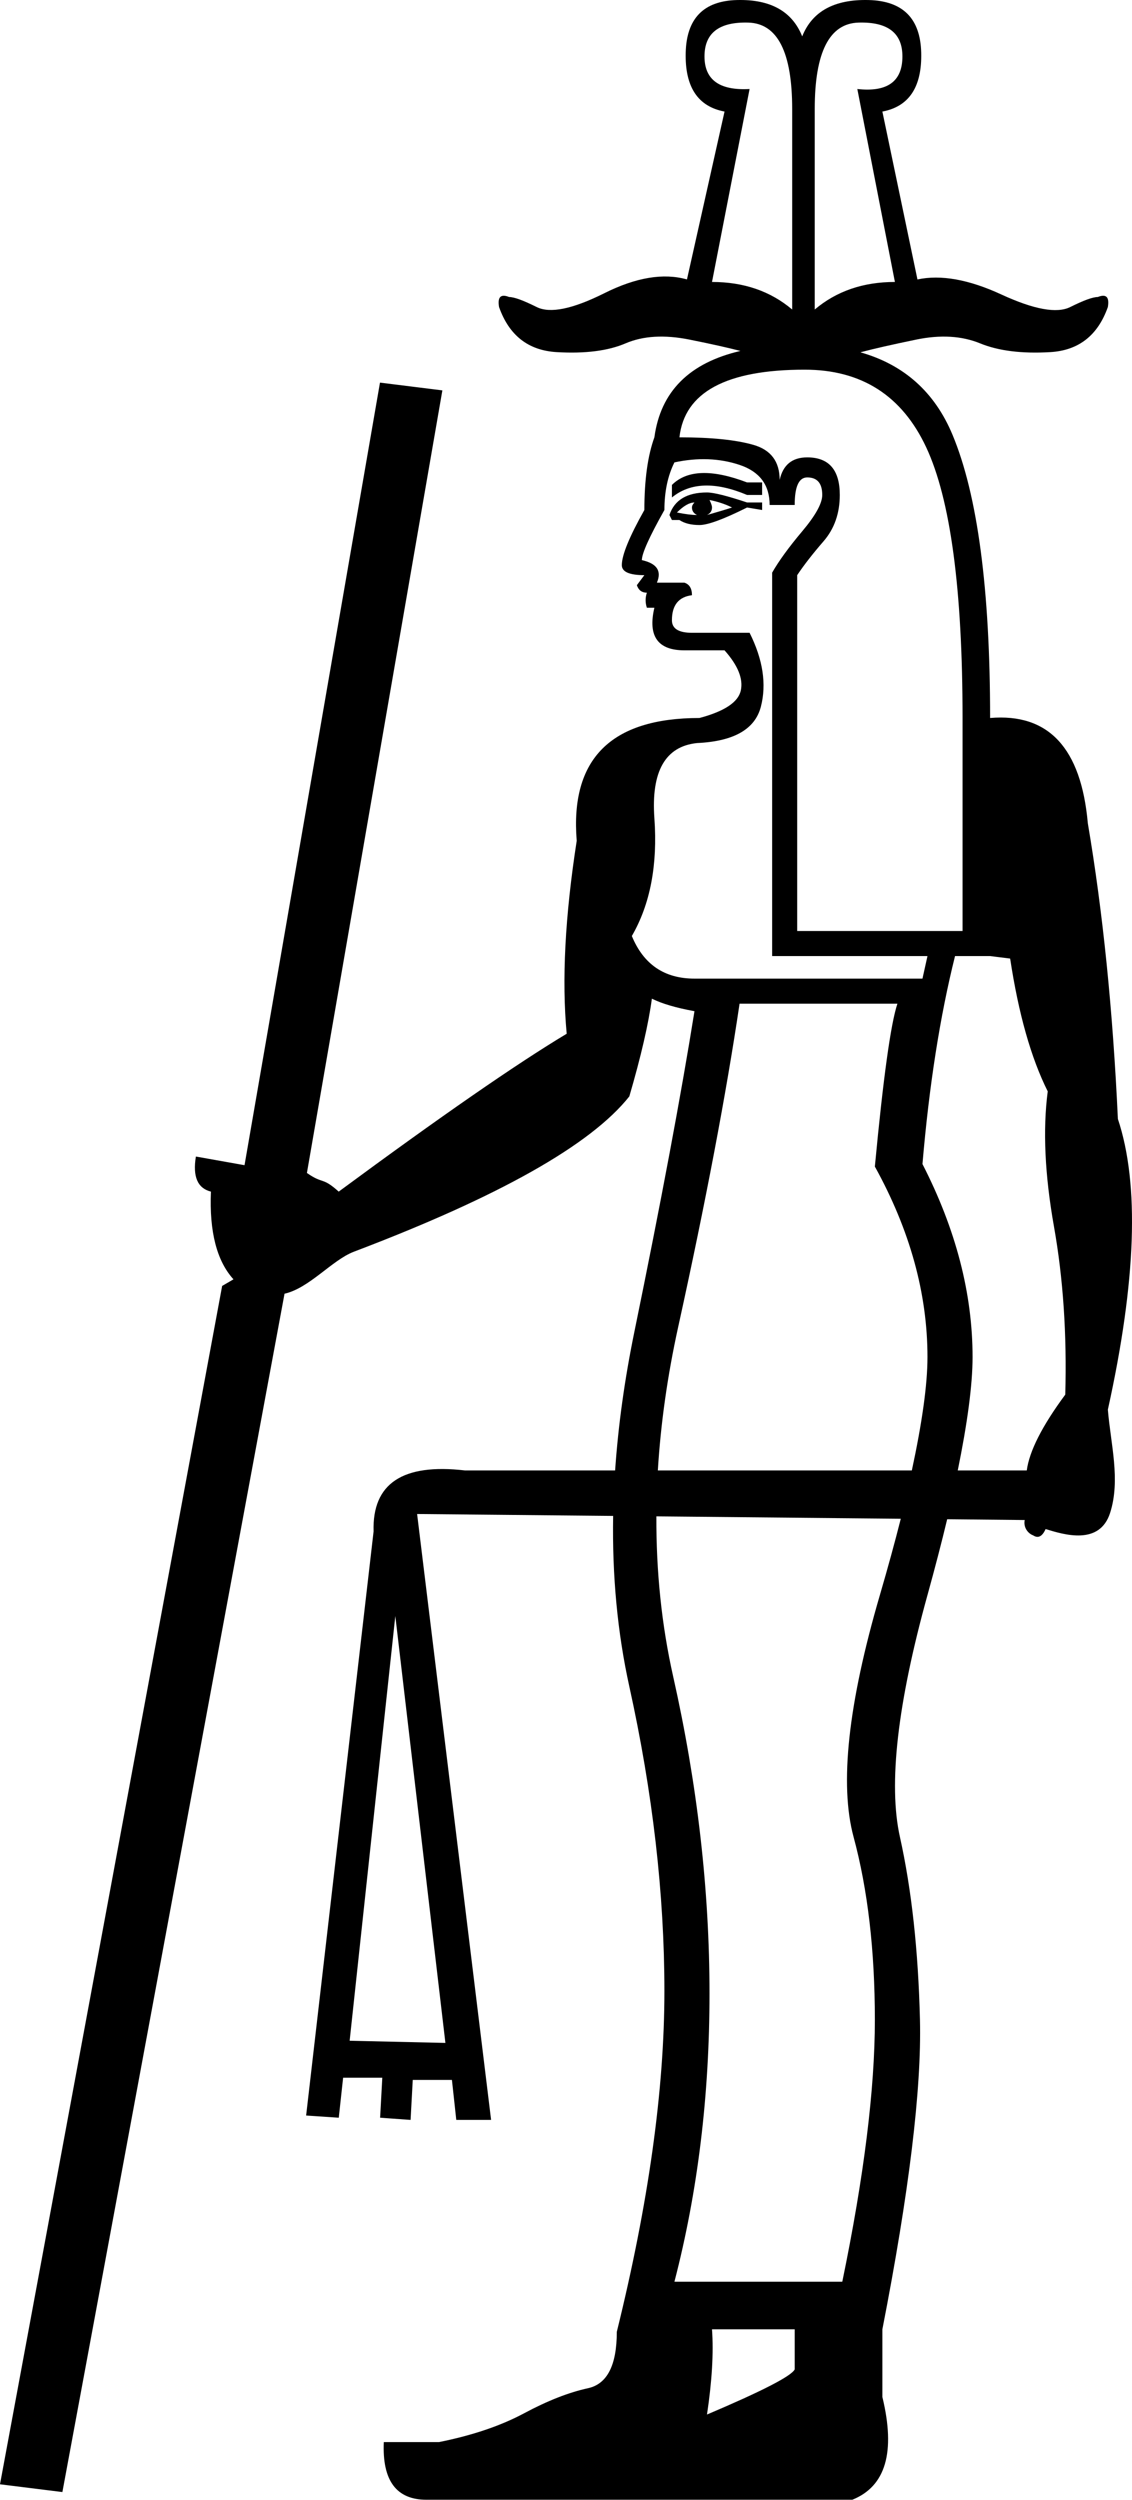 <?xml version="1.0" encoding="UTF-8" standalone="no"?>
<svg
   width="815.193"
   height="1800"
   version="1.1"
   id="svg1"
   xml:space="preserve"
   xmlns="http://www.w3.org/2000/svg"
   xmlns:svg="http://www.w3.org/2000/svg"><defs
     id="defs1" /><path
     id="path1"
     style="fill:#000000;stroke:none;stroke-width:100.511"
     d="m 530.785,0.029 c -24.056,0.601 -36.385,13.231 -36.986,37.889 -0.601,24.658 8.72,38.791 27.965,42.4 l -27.063,120.883 c -16.84,-4.811 -36.686,-1.503 -59.539,9.924 -22.854,11.427 -39.093,14.735 -48.715,9.924 -9.623,-4.811 -16.238,-7.216 -19.847,-7.216 -6.014,-2.406 -8.419,-9e-4 -7.216,7.216 7.217,20.448 21.049,31.273 41.497,32.476 20.448,1.203 36.988,-0.901 49.618,-6.314 12.63,-5.413 27.965,-6.316 46.008,-2.708 16.323,3.265 27.788,5.881 36.727,8.161 -36.806,8.544 -57.532,29.232 -61.987,62.204 -4.811,13.231 -7.216,30.672 -7.216,52.323 -10.825,19.245 -16.239,32.477 -16.239,39.694 0,4.811 5.414,7.216 16.239,7.216 l -5.413,7.218 c 1.203,3.608 3.608,5.411 7.216,5.411 -1.203,3.608 -1.203,7.218 0,10.826 h 5.413 c -4.811,20.448 2.405,30.673 21.65,30.673 h 28.868 c 9.623,10.825 13.533,20.446 11.729,28.866 -1.804,8.42 -11.729,15.036 -29.771,19.847 -63.75,0 -93.219,29.469 -88.407,88.407 -8.42,54.127 -10.825,100.437 -7.216,138.927 -36.085,21.651 -90.813,59.54 -164.185,113.667 -12.028,-10.825 -10.98,-5.103 -22.893,-13.428 l 97.544,-563.446 -44.929,-5.592 -97.544,563.446 -35.021,-6.24 c -2.406,14.434 1.203,22.854 10.826,25.26 -1.203,28.868 4.211,49.916 16.239,63.147 l -8.161,4.758 L 0,1788.637 44.929,1794.228 204.902,931.442 c 17.873,-4.026 34.198,-24.183 49.835,-30.197 104.645,-39.693 170.802,-76.98 198.466,-111.862 8.42,-28.868 13.831,-52.323 16.237,-70.365 7.217,3.608 17.442,6.615 30.673,9.021 -9.623,60.141 -24.057,137.123 -43.302,230.943 -7.06,34.417 -11.639,67.636 -13.843,99.706 h -108.116 c -44.923,-5.223 -66.863,9.405 -65.819,43.885 l -48.578,420.561 23.505,1.578 3.134,-28.794 h 28.209 l -1.568,28.794 21.939,1.576 1.566,-28.793 h 28.209 l 3.135,28.793 h 25.073 l -53.282,-436.241 141.168,1.389 c -0.732,43.181 3.125,84.145 11.658,122.847 16.84,76.379 25.26,149.45 25.26,219.214 0,70.966 -11.428,152.759 -34.281,245.376 -10e-5,24.056 -6.917,37.587 -20.75,40.595 -13.832,3.007 -29.168,9.021 -46.008,18.042 -16.84,9.021 -37.288,15.938 -61.344,20.75 h -39.692 c -1.203,27.665 9.02,41.497 30.671,41.497 h 306.721 c 24.056,-9.623 31.273,-34.28 21.65,-73.973 v -48.715 c 19.245,-98.632 28.266,-172.905 27.063,-222.822 -1.203,-49.917 -6.014,-93.82 -14.434,-131.709 -8.419,-37.889 -1.804,-95.925 19.847,-174.109 5.406,-19.521 10.135,-37.726 14.191,-54.623 l 55.821,0.585 c -1.13,5.932 3.052,10.008 6.036,11.003 3.608,2.406 6.615,0.902 9.021,-4.51 13.175,4.039 38.919,12.068 46.486,-11.727 7.558,-23.766 0.383,-49.543 -1.651,-74.243 20.448,-92.617 22.855,-162.381 7.218,-209.291 -3.608,-78.183 -10.825,-149.151 -21.65,-212.901 -4.811,-54.127 -28.267,-79.387 -70.365,-75.778 0,-92.617 -9.023,-160.576 -27.065,-203.878 -12.863,-30.871 -35.071,-50.526 -66.275,-59.388 0.152,-0.041 0.267,-0.112 0.42,-0.153 9.021,-2.406 22.253,-5.413 39.694,-9.021 17.441,-3.608 32.777,-2.705 46.008,2.708 13.231,5.413 30.07,7.516 50.518,6.314 20.448,-1.203 34.28,-12.028 41.497,-32.476 1.203,-7.217 -1.202,-9.622 -7.216,-7.216 -3.609,0 -10.224,2.405 -19.847,7.216 -9.623,4.811 -26.16,1.804 -49.616,-9.021 -23.455,-10.825 -43.602,-14.435 -60.441,-10.826 L 635.431,80.318 c 19.245,-3.608 28.567,-17.742 27.966,-42.4 -0.602,-24.658 -13.231,-37.288 -37.889,-37.889 -24.658,-0.601 -40.596,8.12 -47.813,26.163 -7.217,-18.042 -22.854,-26.764 -46.91,-26.163 z m 8.121,16.239 c 21.049,0.601 31.574,21.351 31.574,62.247 V 222.853 c -15.637,-13.231 -34.882,-19.847 -57.736,-19.847 l 27.063,-138.925 c -21.651,1.203 -32.476,-6.616 -32.476,-23.455 0,-16.84 10.526,-24.959 31.576,-24.358 z m 79.386,0 c 21.049,-0.601 31.574,7.518 31.574,24.358 0,18.042 -10.825,25.861 -32.476,23.455 l 27.063,138.925 c -22.854,0 -42.098,6.616 -57.734,19.847 V 78.515 c 0,-40.896 10.524,-61.645 31.573,-62.247 z m -38.791,249.887 c 40.896,0 70.064,18.644 87.505,55.931 17.441,37.287 26.162,102.239 26.162,194.857 V 670.304 H 574.087 V 414.102 c 4.811,-7.217 11.126,-15.336 18.945,-24.358 7.818,-9.021 11.729,-20.148 11.729,-33.379 0,-18.042 -7.818,-27.063 -23.455,-27.063 -10.825,0 -17.442,5.414 -19.847,16.239 0,-13.231 -6.315,-21.652 -18.945,-25.26 -12.63,-3.608 -30.372,-5.413 -53.226,-5.413 3.608,-32.476 33.679,-48.713 90.212,-48.713 z m -69.463,64.5 c 7.819,0.301 15.336,1.655 22.553,4.06 14.434,4.811 21.65,14.434 21.65,28.868 h 18.044 c 0,-13.231 3.007,-19.847 9.021,-19.847 7.217,0 10.824,4.209 10.824,12.629 0,6.014 -4.812,14.736 -14.434,26.163 -9.623,11.427 -16.839,21.351 -21.65,29.771 v 276.048 h 111.862 l -3.608,16.237 h -164.185 c -21.651,0 -36.685,-10.223 -45.105,-30.671 13.231,-22.854 18.643,-51.12 16.237,-84.799 -2.406,-33.679 7.819,-51.722 30.673,-54.128 26.462,-1.203 41.798,-9.922 46.008,-26.161 4.21,-16.238 1.502,-33.98 -8.12,-53.226 h -41.497 c -9.623,0 -14.434,-3.007 -14.434,-9.021 0,-10.825 4.812,-16.839 14.434,-18.042 0,-4.811 -1.805,-7.818 -5.413,-9.021 h -19.845 c 3.608,-8.42 -5e-4,-13.833 -10.826,-16.239 0,-4.811 5.413,-16.839 16.239,-36.084 0,-13.231 2.405,-24.659 7.216,-34.281 8.42,-1.804 16.539,-2.556 24.358,-2.255 z m -4.511,9.924 c -9.021,0.301 -16.239,3.158 -21.652,8.571 v 9.021 c 13.231,-10.825 31.274,-11.428 54.128,-1.805 h 10.826 v -9.021 h -10.826 c -12.63,-4.811 -23.455,-7.066 -32.476,-6.766 z m 3.608,13.984 c -14.434,0 -23.455,5.412 -27.063,16.237 l 1.803,3.61 h 5.413 c 3.608,2.406 8.42,3.608 14.434,3.608 6.014,0 17.442,-4.209 34.281,-12.629 l 10.826,1.803 v -5.413 h -10.826 c -14.434,-4.811 -24.057,-7.216 -28.868,-7.216 z m 1.805,5.413 c 6.014,1.203 11.426,3.007 16.237,5.413 -3.609,1.203 -9.622,3.005 -18.042,5.411 2.405,-1.203 3.608,-3.005 3.608,-5.411 0,-1.203 -0.6,-3.007 -1.803,-5.413 z m -10.826,1.803 c -1.203,1.203 -1.805,2.407 -1.805,3.61 0,2.406 1.204,4.208 3.61,5.411 -3.608,0 -8.42,-0.6 -14.434,-1.803 4.811,-4.811 9.021,-7.218 12.629,-7.218 z m 187.64,326.568 h 25.26 l 14.434,1.803 c 6.014,39.693 15.035,71.569 27.063,95.625 -3.608,27.665 -2.105,60.141 4.51,97.428 6.616,37.288 9.321,77.582 8.119,120.883 -16.754,22.667 -25.909,40.816 -27.724,54.6 h -49.7 c 6.857,-33.64 10.667,-61.356 10.667,-81.664 0,-45.707 -12.028,-92.015 -36.084,-138.925 4.811,-56.533 12.63,-106.45 23.455,-149.751 z m -155.164,34.279 h 113.667 c -4.811,14.434 -10.225,53.526 -16.239,117.275 25.259,45.707 37.889,91.415 37.889,137.122 0,20.307 -4.021,48.024 -11.258,81.664 h -182.913 c 2.044,-33.477 6.856,-67.89 14.649,-103.314 19.847,-90.212 34.582,-167.795 44.205,-232.748 z m -59.913,369.116 176.008,1.733 c -4.301,16.994 -9.314,35.297 -15.059,54.952 -22.853,78.183 -29.166,136.22 -18.942,174.109 10.224,37.889 15.335,81.792 15.335,131.709 0,49.917 -7.819,112.763 -23.455,188.541 h -120.883 c 16.839,-64.952 25.26,-134.113 25.26,-207.486 0,-74.575 -8.722,-150.655 -26.163,-228.237 -8.316,-36.99 -12.261,-75.46 -12.1,-115.322 z m -187.996,71.732 36.068,307.382 -68.952,-1.568 z m 228.062,513.593 h 59.541 v 28.868 c -2.406,4.811 -23.456,15.637 -63.149,32.476 3.608,-24.056 4.811,-44.505 3.608,-61.344 z" /></svg>
